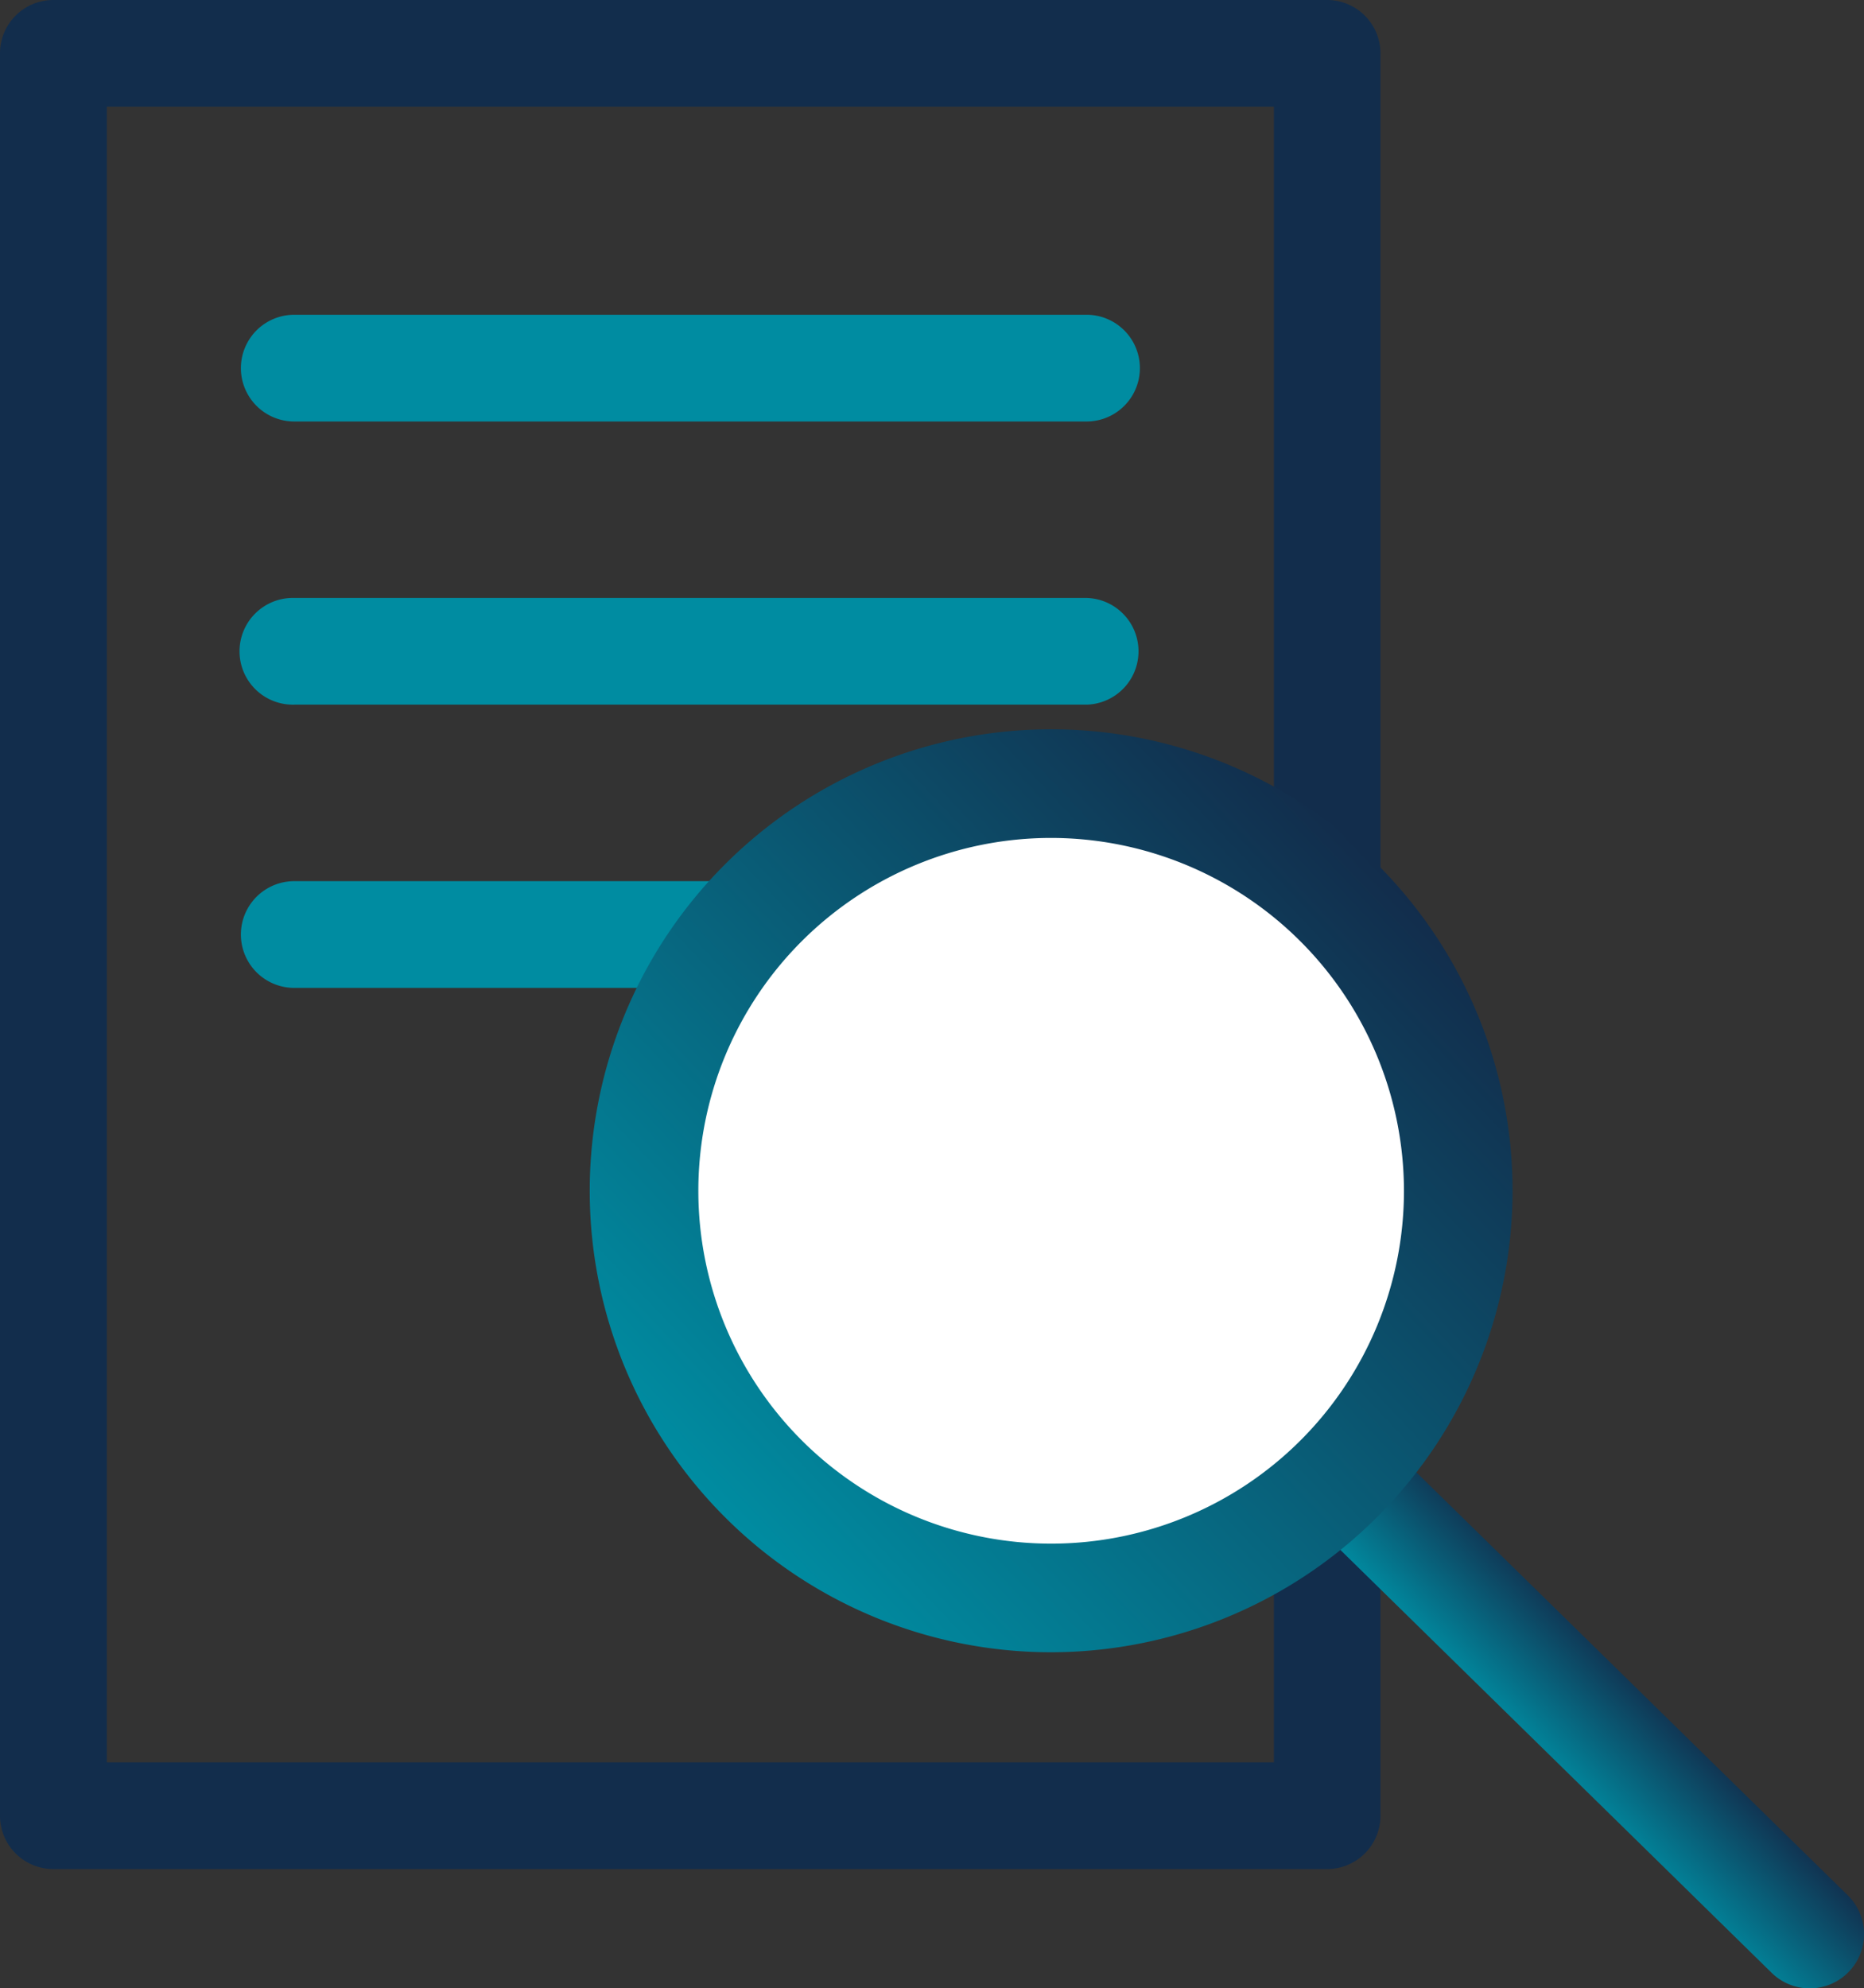 <svg xmlns="http://www.w3.org/2000/svg" xmlns:xlink="http://www.w3.org/1999/xlink" width="51.486" height="54.911" viewBox="0 0 51.486 54.911">
  <rect x="0" y="0" width="51.486" height="54.911" fill="#333333" stroke="none"/>
  <defs>
    <linearGradient id="linear-gradient" x1="-11.16" y1="8.546" x2="-11.183" y2="8.525" gradientUnits="objectBoundingBox">
      <stop offset="0" stop-color="#122d4c"/>
      <stop offset="1" stop-color="#008ca1"/>
    </linearGradient>
    <linearGradient id="linear-gradient-2" x1="-17.132" y1="99.726" x2="-17.167" y2="99.353" xlink:href="#linear-gradient"/>
    <linearGradient id="linear-gradient-3" x1="-17.132" y1="97.014" x2="-17.167" y2="96.64" xlink:href="#linear-gradient"/>
    <linearGradient id="linear-gradient-4" x1="-17.132" y1="94.239" x2="-17.167" y2="93.865" xlink:href="#linear-gradient"/>
    <linearGradient id="linear-gradient-5" x1="0.682" y1="0.51" x2="0.507" y2="0.678" xlink:href="#linear-gradient"/>
    <linearGradient id="linear-gradient-6" x1="0.864" y1="0.157" x2="0.136" y2="0.843" xlink:href="#linear-gradient"/>
  </defs>
  <g id="Group_215" data-name="Group 215" transform="translate(-440.195 -392.485)">
    <g id="Group_198" data-name="Group 198">
      <g id="Group_194" data-name="Group 194">
        <g id="Group_152" data-name="Group 152">
          <path id="Path_209" data-name="Path 209" d="M476.856,444.105H441.668a1.473,1.473,0,0,1-1.473-1.474V393.959a1.473,1.473,0,0,1,1.473-1.474h35.184a1.474,1.474,0,0,1,1.473,1.474v48.672A1.473,1.473,0,0,1,476.856,444.105Zm-33.71-2.947h32.236V395.432H443.146Z" fill="url(#linear-gradient)"/>
        </g>
        <g id="Group_153" data-name="Group 153">
          <path id="Path_210" data-name="Path 210" d="M470.2,404.126H448.329a1.474,1.474,0,0,1-.012-2.948H470.2a1.474,1.474,0,0,1,.012,2.948H470.2Z" fill="url(#linear-gradient-2)"/>
        </g>
        <g id="Group_154" data-name="Group 154">
          <path id="Path_211" data-name="Path 211" d="M470.2,411.946H448.329a1.474,1.474,0,1,1-.012-2.947H470.2a1.474,1.474,0,0,1,.012,2.947H470.2Z" fill="url(#linear-gradient-3)"/>
        </g>
        <g id="Group_155" data-name="Group 155">
          <path id="Path_212" data-name="Path 212" d="M470.2,419.769H448.329a1.474,1.474,0,0,1-.012-2.948H470.2a1.474,1.474,0,0,1,.012,2.948H470.2Z" fill="url(#linear-gradient-4)"/>
        </g>
      </g>
    </g>
    <g id="Group_213" data-name="Group 213">
      <line id="Line_23" data-name="Line 23" x2="12.945" y2="12.692" transform="translate(477.235 433.204)" fill="#fff"/>
      <path id="Path_219" data-name="Path 219" d="M490.181,447.4a1.5,1.5,0,0,1-1.05-.429l-12.946-12.693a1.5,1.5,0,1,1,2.1-2.142l12.946,12.692a1.5,1.5,0,0,1-1.049,2.572Z" fill="url(#linear-gradient-5)"/>
    </g>
    <g id="Group_214" data-name="Group 214">
      <circle id="Ellipse_45" data-name="Ellipse 45" cx="11.245" cy="11.245" r="11.245" transform="translate(457.984 414.128)" fill="#fff"/>
      <path id="Path_220" data-name="Path 220" d="M469.229,438.117a12.745,12.745,0,1,1,12.745-12.745A12.76,12.76,0,0,1,469.229,438.117Zm0-22.49a9.745,9.745,0,1,0,9.745,9.745A9.757,9.757,0,0,0,469.229,415.627Z" fill="url(#linear-gradient-6)"/>
    </g>
  </g>
</svg>
